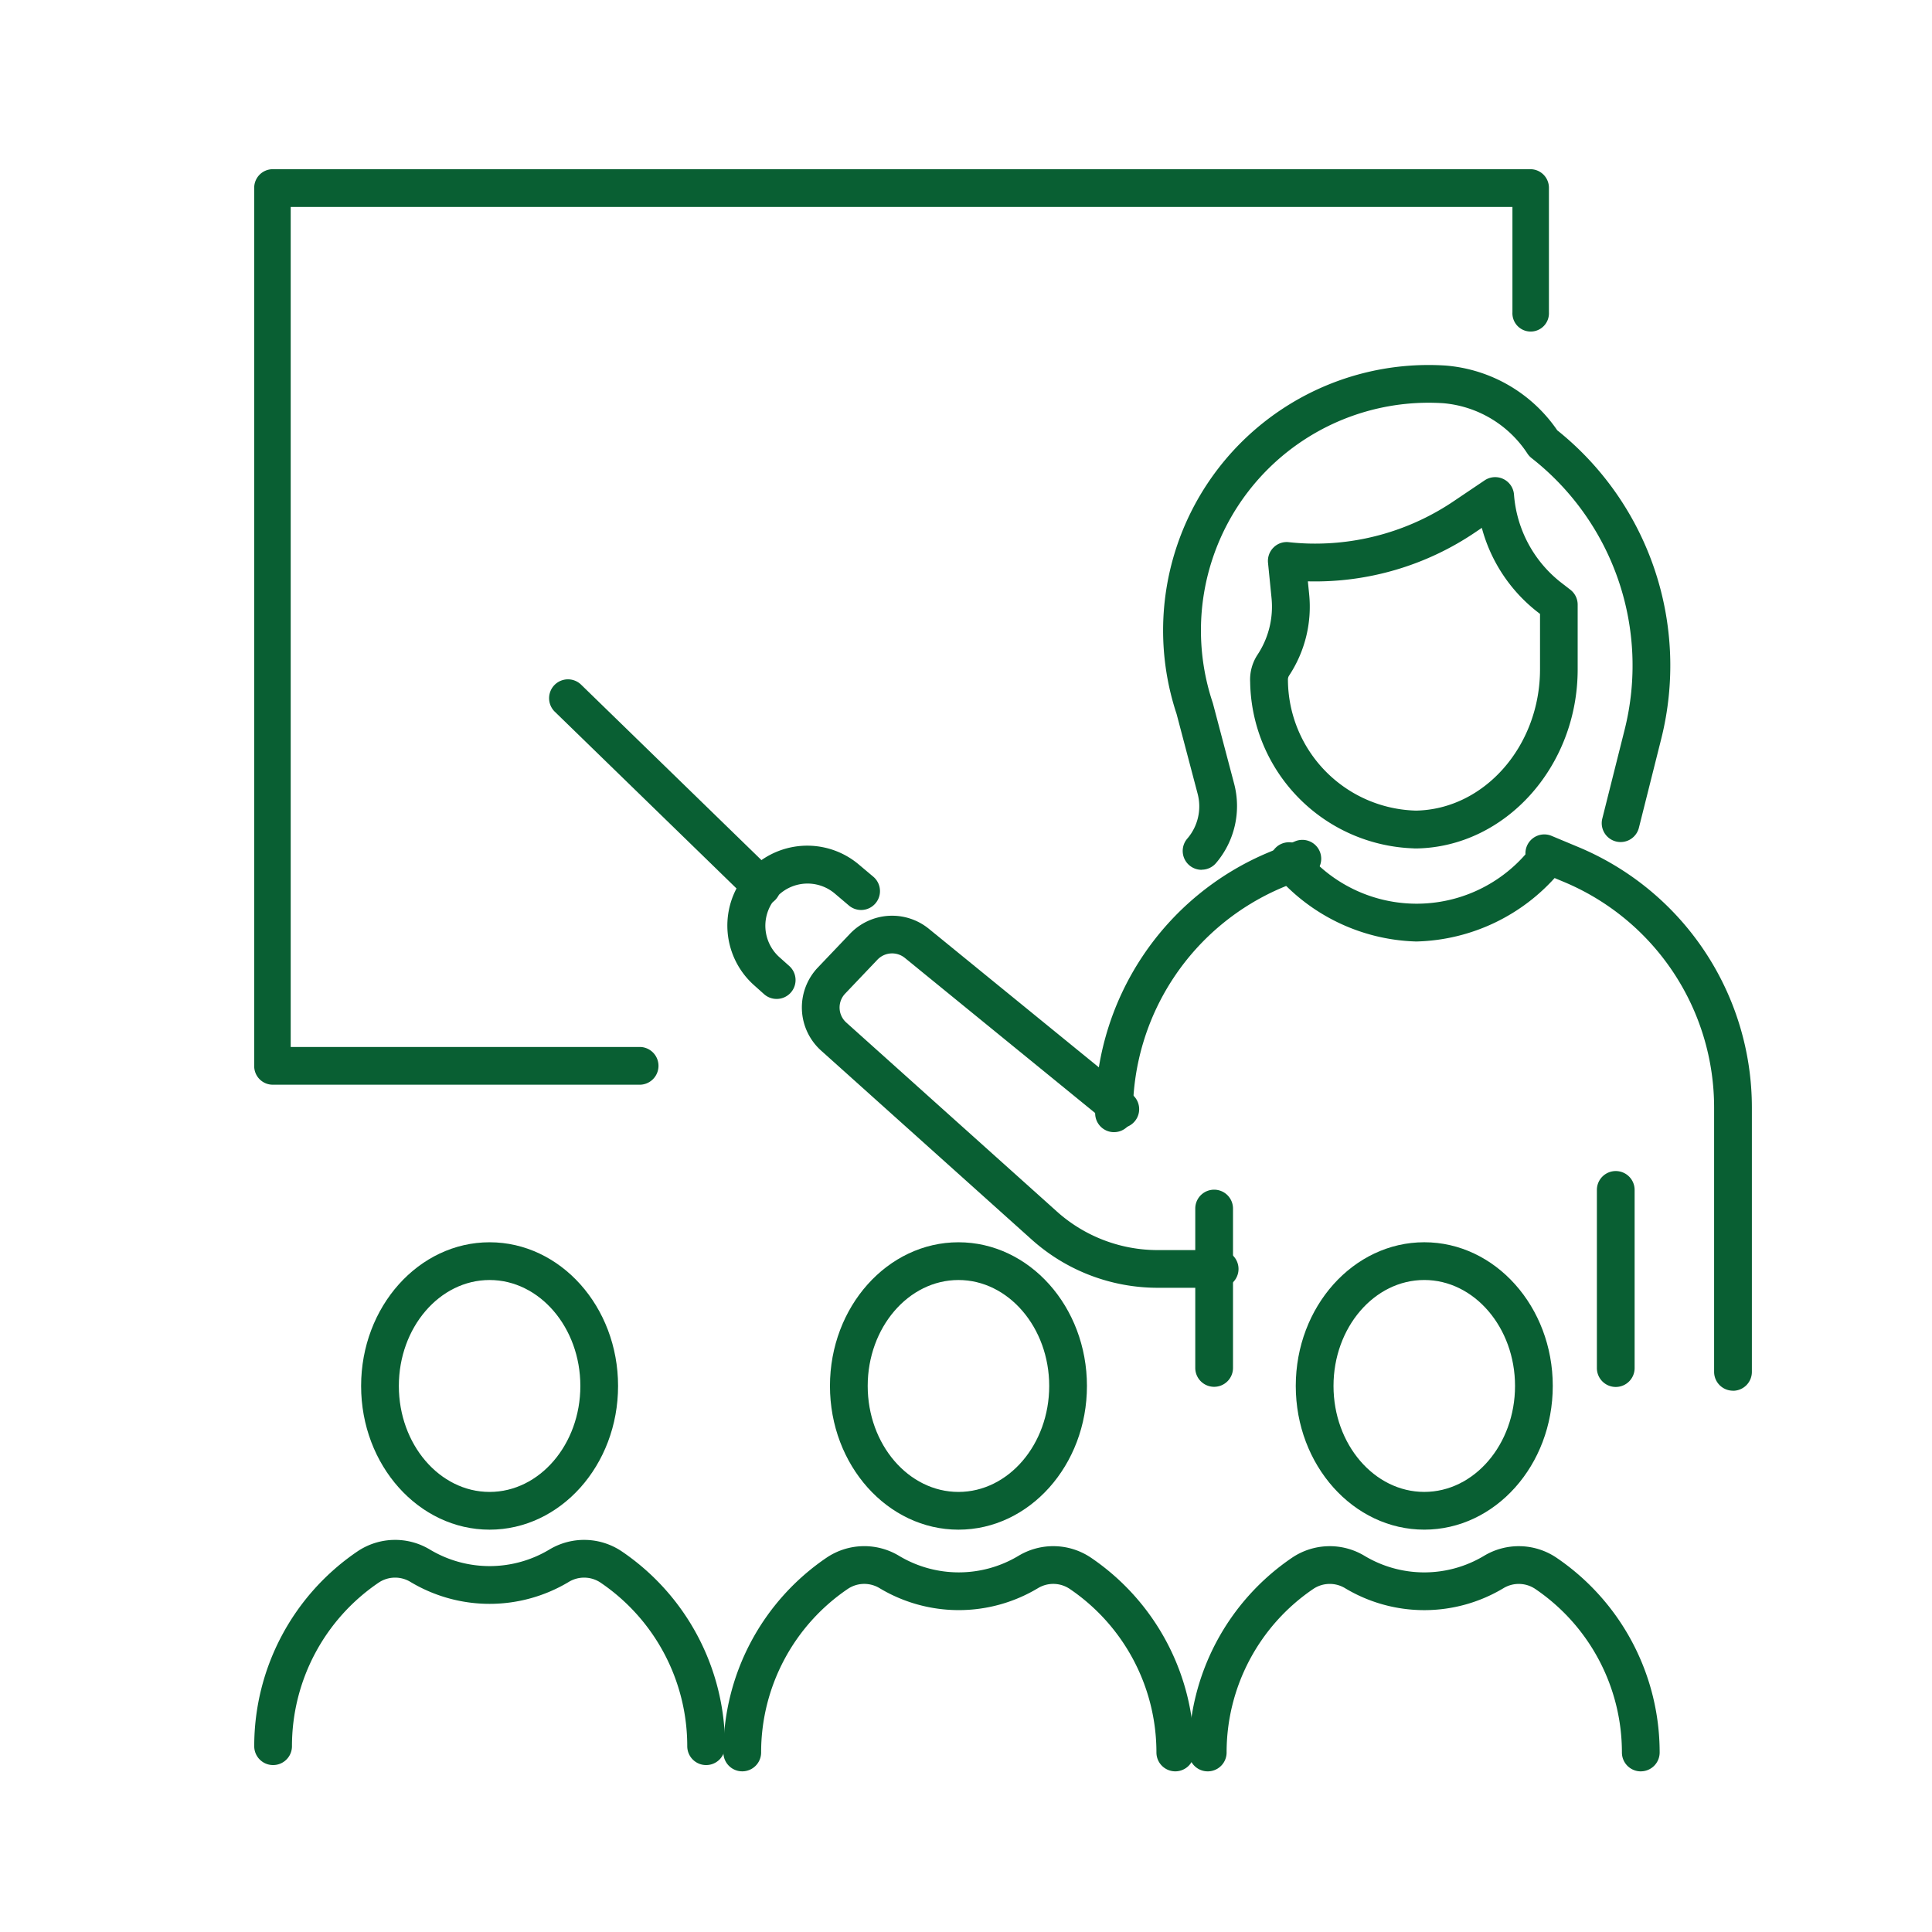 <svg height="90" viewBox="0 0 90 90" width="90" xmlns="http://www.w3.org/2000/svg"><path d="m0 0h90v90h-90z" fill="none"/><g fill="#095f33"><path d="m221.16 347.24a.879.879 0 0 1 -.879-.879v-8.3a.879.879 0 1 1 1.758 0v8.3a.879.879 0 0 1 -.879.879" transform="translate(-145.892 -282.63)"/><path d="m154.885 349.342a.879.879 0 0 1 -.879-.879v-7.425a.879.879 0 1 1 1.758 0v7.425a.879.879 0 0 1 -.879.879" transform="translate(-98.326 -284.739)"/><path d="m110.046 313.129h-2.881a8.793 8.793 0 0 1 -5.879-2.25l-9.807-8.8a2.7 2.7 0 0 1 -.152-3.868l1.506-1.581a2.71 2.71 0 0 1 3.658-.231l9.482 7.728a.879.879 0 1 1 -1.111 1.363l-9.482-7.729a.944.944 0 0 0 -1.273.081l-1.507 1.584a.939.939 0 0 0 .053 1.347l9.807 8.8a7.037 7.037 0 0 0 4.705 1.8h2.881a.879.879 0 1 1 0 1.758" transform="translate(-53.23 -253.139)"/><path d="m139.087 296.685a.879.879 0 0 1 -.879-.879 13.149 13.149 0 0 1 8.1-12.163l1.23-.514a.879.879 0 0 1 .677 1.622l-1.23.514a11.4 11.4 0 0 0 -7.019 10.54.879.879 0 0 1 -.879.879" transform="translate(-87.191 -243.944)"/><path d="m218.59 308.976a.879.879 0 0 1 -.879-.879v-12.291a11.394 11.394 0 0 0 -7.019-10.54l-1.23-.514a.879.879 0 1 1 .678-1.622l1.23.514a13.149 13.149 0 0 1 8.1 12.162v12.294a.879.879 0 0 1 -.879.879" transform="translate(-137.861 -244.192)"/><path d="m175.155 287.658a8.97 8.97 0 0 1 -6.593-3.143.879.879 0 0 1 1.288-1.2 6.739 6.739 0 0 0 10.608 0 .879.879 0 1 1 1.287 1.2 8.977 8.977 0 0 1 -6.589 3.142" transform="translate(-109.161 -243.799)"/><path d="m80 290.893a.876.876 0 0 1 -.586-.224l-.435-.389a3.723 3.723 0 0 1 4.881-5.623l.643.541a.879.879 0 0 1 -1.133 1.345l-.64-.543a1.965 1.965 0 0 0 -2.577 2.968l.435.389a.879.879 0 0 1 -.588 1.536" transform="translate(-43.823 -244.359)"/><path d="m58.375 267.13a.875.875 0 0 1 -.613-.249l-9.028-8.781a.879.879 0 0 1 1.226-1.26l9.028 8.783a.879.879 0 0 1 -.613 1.509" transform="translate(-22.889 -224.945)"/><path d="m17.995 215.616h-17.144a.865.865 0 0 1 -.851-.879v-40.89a.865.865 0 0 1 .851-.879h58.611a.865.865 0 0 1 .851.879v5.792a.851.851 0 1 1 -1.7 0v-4.913h-56.913v39.132h16.295a.88.88 0 0 1 0 1.758" transform="translate(11.842 -165.086)"/><path d="m153.108 227.626a.879.879 0 0 1 -.669-1.449 2.3 2.3 0 0 0 .481-2.11l-.976-3.7a12.366 12.366 0 0 1 12.532-16.231 6.977 6.977 0 0 1 5.2 3.015 14.033 14.033 0 0 1 4.846 14.37l-1.044 4.156a.879.879 0 0 1 -1.705-.428l1.044-4.156a12.274 12.274 0 0 0 -4.336-12.646.888.888 0 0 1 -.193-.21 5.217 5.217 0 0 0 -3.921-2.347 10.607 10.607 0 0 0 -10.742 13.946c.006.018.011.036.016.054l.983 3.722a4.093 4.093 0 0 1 -.843 3.7.876.876 0 0 1 -.67.309" transform="translate(-97.134 -187.107)"/><path d="m172.772 240.922a7.879 7.879 0 0 1 -7.621-7.754 2.105 2.105 0 0 1 .347-1.272 4.057 4.057 0 0 0 .647-2.655l-.162-1.621a.877.877 0 0 1 .256-.712.865.865 0 0 1 .715-.249c.291.032.588.053.882.062a11.536 11.536 0 0 0 6.847-2.005l1.391-.937a.879.879 0 0 1 1.367.654 5.748 5.748 0 0 0 2.146 4.069l.48.372a.879.879 0 0 1 .341.7v3.01c0 4.525-3.366 8.267-7.5 8.342h-.133m-4.936-12.443.059.586a5.821 5.821 0 0 1 -.935 3.807.342.342 0 0 0 -.052.2 6.123 6.123 0 0 0 5.966 6.087c3.186-.058 5.777-3.012 5.777-6.585v-2.578l-.14-.108a7.382 7.382 0 0 1 -2.571-3.9l-.274.185a13.3 13.3 0 0 1 -7.83 2.306" transform="translate(-106.914 -201.402)"/><path d="m2663.154 812.632c-3.3 0-5.986-3-5.986-6.694s2.685-6.694 5.986-6.694 5.986 3 5.986 6.694-2.685 6.694-5.986 6.694m0-11.63c-2.331 0-4.228 2.214-4.228 4.936s1.9 4.936 4.228 4.936 4.228-2.214 4.228-4.936-1.9-4.936-4.228-4.936" transform="translate(-2596.806 -741.375)"/><path d="m2507.74 812.632c-3.3 0-5.985-3-5.985-6.694s2.685-6.694 5.985-6.694 5.985 3 5.985 6.694-2.685 6.694-5.985 6.694m0-11.63c-2.331 0-4.227 2.214-4.227 4.936s1.9 4.936 4.227 4.936 4.228-2.214 4.228-4.936-1.9-4.936-4.228-4.936" transform="translate(-2484.933 -741.374)"/><path d="m2505.812 857.049a.879.879 0 0 1 -.879-.879 9.2 9.2 0 0 0 -4.046-7.625 1.378 1.378 0 0 0 -1.477-.026 7.166 7.166 0 0 1 -7.368 0 1.376 1.376 0 0 0 -1.477.026 9.2 9.2 0 0 0 -4.046 7.625.879.879 0 0 1 -1.758 0 10.96 10.96 0 0 1 4.818-9.081 3.139 3.139 0 0 1 3.37-.077 5.409 5.409 0 0 0 5.556 0 3.14 3.14 0 0 1 3.37.077 10.959 10.959 0 0 1 4.817 9.081.879.879 0 0 1 -.879.879" transform="translate(-2472.918 -774.825)"/><path d="m2585.447 812.632c-3.3 0-5.986-3-5.986-6.694s2.685-6.694 5.986-6.694 5.985 3 5.985 6.694-2.685 6.694-5.985 6.694m0-11.63c-2.331 0-4.228 2.214-4.228 4.936s1.9 4.936 4.228 4.936 4.227-2.214 4.227-4.936-1.9-4.936-4.227-4.936" transform="translate(-2540.798 -741.374)"/><path d="m2583.519 858.048a.879.879 0 0 1 -.879-.879 9.2 9.2 0 0 0 -4.047-7.625 1.376 1.376 0 0 0 -1.477-.026 7.167 7.167 0 0 1 -7.368 0 1.376 1.376 0 0 0 -1.477.026 9.2 9.2 0 0 0 -4.046 7.625.879.879 0 1 1 -1.758 0 10.961 10.961 0 0 1 4.817-9.081 3.138 3.138 0 0 1 3.37-.077 5.408 5.408 0 0 0 5.556 0 3.141 3.141 0 0 1 3.37.077 10.96 10.96 0 0 1 4.817 9.081.879.879 0 0 1 -.879.879" transform="translate(-2528.769 -775.532)"/><path d="m2661.225 858.049a.879.879 0 0 1 -.879-.879 9.2 9.2 0 0 0 -4.046-7.625 1.378 1.378 0 0 0 -1.477-.026 7.166 7.166 0 0 1 -7.368 0 1.377 1.377 0 0 0 -1.478.026 9.2 9.2 0 0 0 -4.046 7.625.879.879 0 1 1 -1.758 0 10.96 10.96 0 0 1 4.818-9.081 3.139 3.139 0 0 1 3.37-.077 5.409 5.409 0 0 0 5.556 0 3.139 3.139 0 0 1 3.37.077 10.959 10.959 0 0 1 4.817 9.08.879.879 0 0 1 -.879.879" transform="translate(-2584.791 -775.532)"/></g></svg>